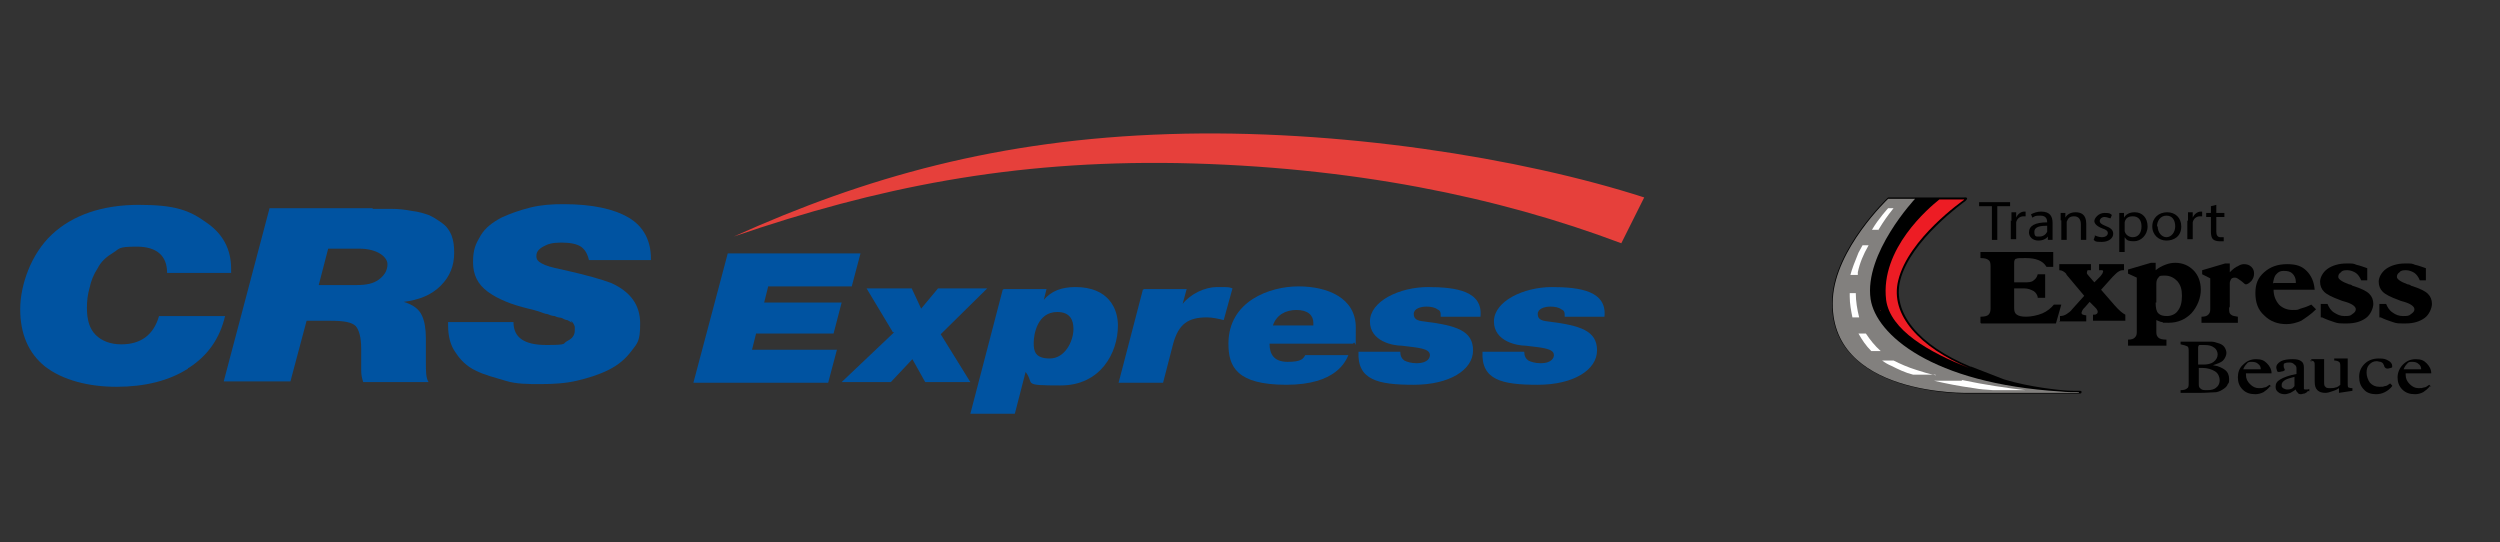 <?xml version="1.0" encoding="UTF-8"?>
<svg id="Calque_1" xmlns="http://www.w3.org/2000/svg" version="1.1" xmlns:xlink="http://www.w3.org/1999/xlink" viewBox="0 0 371 80.5">
  <rect x="0" y="0" width="371" height="80.5" fill="#333333" stroke="none"/>
  <!-- Generator: Adobe Illustrator 29.2.0, SVG Export Plug-In . SVG Version: 2.1.0 Build 108)  -->
  <defs>
    <style>
      .st0 {
        fill: #e82628;
      }

      .st1 {
        fill: #e6403b;
      }

      .st2 {
        fill: #fff;
      }

      .st3 {
        fill: #ed1c24;
      }

      .st4 {
        fill: #0053a1;
      }

      .st5 {
        fill: #82807e;
      }
    </style>
  </defs>
  <g>
    <g>
      <g>
        <path class="st4" d="M108,37.6h19.7l-1.3,4.9h-12.4l-.6,2.4h11.5l-1.2,4.6h-11.5l-.6,2.4h12.6l-1.3,4.9h-20s5.1-19.2,5.1-19.2Z"/>
        <path class="st4" d="M132.5,49.3l-3.9-6.5h6.7l1.4,3,2.5-3h7.3l-6.9,6.8,4.4,7.1h-6.7l-1.9-3.4-3.2,3.4h-7.3l7.8-7.4h-.2Z"/>
        <path class="st4" d="M148.9,42.9h6.4l-.4,1.6h0c1.1-1.3,2.6-1.9,4.7-1.9,4.9,0,6.3,3.2,6.3,5.7,0,4.1-2.6,8.9-8.5,8.9s-3.8-.2-5.2-2l-1.6,6.2h-6.6l4.8-18.4h.1ZM159.3,48.8c0-1.3-.5-2.5-2.4-2.5-3,0-3.5,3.4-3.5,4.6s.2,2.3,2.4,2.3,3.5-2.5,3.5-4.4Z"/>
        <path class="st4" d="M169.7,42.9h6.4l-.6,2.2h0c1.2-1.5,3.3-2.5,5.1-2.5s1.8,0,2.3.2l-1.3,4.7c-.8-.2-1.7-.4-2.5-.4-2.8,0-4.2,1-5,3.9l-1.5,5.8h-6.6l3.6-13.8h.1Z"/>
        <path class="st4" d="M200.1,52.7c-.4.9-1.8,4.4-9.2,4.4s-8.6-2.7-8.6-6.1c0-6.3,6.1-8.5,10.4-8.5s8.5,1.7,8.5,6.1,0,1.6-.4,2.4h-12.4c0,1.5.6,2.7,2.7,2.7s2.3-.5,2.6-1h6.4ZM194.9,48.3v-.4c0-1.1-.8-1.9-2.5-1.9s-3,.8-3.5,2.3h6Z"/>
        <path class="st4" d="M207.8,52.2c0,.6.2,1,.6,1.3.4.2,1,.4,1.8.4,1.8,0,2-.9,2-1.2,0-1-1.7-1.1-4.2-1.4-1.2,0-4.7-.6-4.7-3.6s4.4-5.1,8.6-5.1,8.2.6,7.8,4.4h-5.9c0-.6,0-.9-.5-1.1-.4-.3-1-.4-1.6-.4-.9,0-1.9.3-1.9,1.1s.6,1,1.5,1.1c4.9.6,7.3,1.4,7.3,4.3s-3.5,5.1-8.8,5.1-8.4-.7-8.2-4.9h6.2,0Z"/>
        <path class="st4" d="M226.2,52.2c0,.6.2,1,.6,1.3.4.2,1,.4,1.8.4,1.8,0,2-.9,2-1.2,0-1-1.7-1.1-4.2-1.4-1.2,0-4.7-.6-4.7-3.6s4.4-5.1,8.6-5.1,8.2.6,7.8,4.4h-5.9c0-.6,0-.9-.5-1.1-.4-.3-1-.4-1.6-.4-.9,0-1.9.3-1.9,1.1s.6,1,1.5,1.1c4.9.6,7.3,1.4,7.3,4.3s-3.5,5.1-8.8,5.1-8.4-.7-8.2-4.9h6.2,0Z"/>
      </g>
      <path class="st1" d="M240.6,36.1l3.4-6.8c-18.3-5.9-45.5-10.2-70.5-9.4-25.3.8-45.1,6.4-64.6,15.2,21.3-7.3,41.2-11.3,65.8-10.9,25.8.5,47.6,5,65.9,11.9Z"/>
    </g>
    <g>
      <path class="st4" d="M27.9,54.7c-2.8,1.8-6.4,2.7-10.6,2.7s-8-1-10.6-3c-2.5-2-3.7-4.9-3.7-8.5s1.6-8.2,4.7-11.1c3.1-2.9,7.5-4.4,12.9-4.4s7.5.8,10,2.6c2.5,1.7,3.7,4,3.7,6.9s0,.5,0,.6h-9.5c0-2.6-1.6-3.9-4.5-3.9s-2.5.3-3.5.9c-1,.6-1.8,1.3-2.3,2.3-.6.9-1,1.9-1.2,2.9-.3,1-.4,2-.4,3,0,1.8.4,3.1,1.3,4,.9.9,2.2,1.4,3.8,1.4,2.9,0,4.8-1.4,5.6-4.2h9.8c-.8,3.4-2.6,5.9-5.4,7.7h-.1Z"/>
      <path class="st4" d="M55.3,31h3c.8,0,1.8.1,2.8.3,1,.1,1.9.4,2.5.6.7.3,1.3.7,2,1.2.7.5,1.1,1.1,1.4,1.8.3.8.4,1.6.4,2.6,0,1.9-.6,3.5-2,4.9s-3.2,2.1-5.5,2.4c1.4.4,2.3,1.1,2.7,2,.4.8.6,2,.6,3.4v3.4c0,1.5,0,2.5.4,3.1h-9.7c-.2-.6-.3-1.1-.3-1.8v-3.2c0-1.6-.3-2.7-.8-3.3-.6-.6-1.8-.8-3.8-.8h-3.5l-2.4,9h-9.9l6.8-25.7h15.3ZM47.3,42.3h5.7c1.3,0,2.4-.2,3.2-.8s1.3-1.3,1.3-2.3-1.4-2.3-4.2-2.3h-4.6s-1.4,5.4-1.4,5.4Z"/>
    </g>
  </g>
  <path class="st4" d="M84.9,47.9l-.7-.4c-.3,0-.6-.2-.8-.3s-.5,0-1.1-.3c-.4,0-.8-.2-1.1-.3-.3,0-.7-.2-1.3-.4s-1.1-.3-1.5-.4c-2.5-.6-4.5-1.4-6-2.5s-2.2-2.5-2.2-4.4.4-2.7,1.1-3.9,1.8-2,3.1-2.7c1.3-.6,2.7-1.1,4.3-1.5s3.2-.5,4.9-.5c4.3,0,7.5.7,9.7,2s3.3,3.4,3.3,6.1v.2h-9.2c-.2-.9-.6-1.6-1.2-2s-1.6-.6-2.9-.6-2,.2-2.7.6-1,.8-1,1.4.3.8.8,1.1,1.5.6,3,.9c3.6.8,6,1.5,7.3,2,2.9,1.3,4.3,3.3,4.3,6s-.4,2.9-1.3,4.1-2,2.1-3.4,2.8-3,1.2-4.7,1.6c-1.7.4-3.5.5-5.4.5s-3.6,0-5.2-.5-3-.8-4.4-1.5c-1.3-.6-2.3-1.6-3-2.7-.8-1.1-1.1-2.5-1.1-4v-.5h9.7c0,2.3,1.6,3.4,4.9,3.4s2.3-.2,3.1-.6,1.1-.9,1.1-1.6,0-.4,0-.5c-.2-.7-.6-.9-.6-.9l.2.3Z"/>
  <g>
    <path d="M292.4,54.4c-7.7-3.2-11.6-8-10.4-12.8,1.5-6,9.6-11.7,9.7-11.8.6-.6-.2-.5-.2-.5h-11.2c0,0-.1,0-.1,0,0,0-7.9,7.5-8.3,14.9-.2,3.5.8,6.4,3.1,8.7,5.7,5.8,17.3,5.5,17.4,5.5h16.3s.2,0,.2-.2c0-.1,0-.2-.2-.2-.9,0-1.8,0-2.7-.1,0,0-4.7-.4-8.6-1.6l-4.9-1.9Z"/>
    <polygon class="st0" points="279 46 279.1 46 279 46.1 279 46"/>
  </g>
  <path class="st3" d="M291.5,29.6h-3.7c-1.5,1.2-8.8,7.3-7.9,14.9.6,4.5,6.4,7.8,12.3,10.1-7.2-3-11.8-7.8-10.5-13,1.5-6.2,9.7-11.9,9.7-11.9Z"/>
  <path class="st5" d="M308.5,58.2c-.9,0-1.8,0-2.7-.1-19.2-1.2-27.4-8.5-28.2-13.7-1-6.8,6.6-14.9,6.6-14.9h-4s-7.8,7.4-8.2,14.8c-.8,14.6,20.2,14,20.2,14h16.3Z"/>
  <path class="st2" d="M278.7,34.2c.9-1.5,1.6-2.4,1.6-2.4l.7-.9h-.8s-1.4,1.5-2.4,3.2h1Z"/>
  <path class="st2" d="M275.7,40.8c0-.2,0-.3,0-.4.3-1.4.8-2.6,1.6-4h-.9c-.2.4-.4.7-.6,1.1-.5,1.2-1,2.5-1.2,3.3h.9Z"/>
  <path class="st2" d="M274.9,47.1h1c-.3-1.2-.5-2.4-.5-3.6h-.9c0,.2,0,.3,0,.5,0,1.1.2,2.1.4,3.1Z"/>
  <path class="st2" d="M279.1,52.1c-.9-.8-1.6-1.7-2.2-2.6h-1.1c.5.9,1.1,1.8,1.9,2.6h1.3Z"/>
  <g>
    <path class="st2" d="M291.1,56.5h-4.1c1.7.4,3.7.8,5.9,1.1,1.1.2,1.6.2,2.9.3h4.8c-2.7-.3-6.1-.8-9.4-1.5Z"/>
    <path class="st2" d="M287.3,55.7c-1-.2-2-.5-2.9-.8-1.3-.4-2.4-.9-3.4-1.4h-1.7c.4.3.9.6,1.4.8,1,.5,2,1,3.2,1.3h3.3Z"/>
  </g>
  <g>
    <path d="M293.9,47.9v-.9c.6,0,1-.1,1.2-.3.2-.2.3-.5.3-.9v-6.3c0-.5-.1-.8-.3-.9-.2-.2-.6-.3-1.2-.3v-.9h10.8v2.2h-1c-.3-.5-.7-.8-1.2-1-.5-.2-1.1-.3-1.9-.3s-1.2,0-1.4.1c-.2,0-.3.3-.3.6v2.9h1.5c.6,0,1.1,0,1.4-.3.3-.2.5-.5.6-.9h1.1v3.5h-1.1c0-.4-.3-.8-.6-1-.4-.2-.8-.4-1.4-.4h-1.5v2.9c0,.5.1.8.4,1,.3.2.7.3,1.4.3s1.7-.2,2.4-.5c.7-.3,1.3-.8,1.7-1.3h1.1l-.8,2.8h-11.1Z"/>
    <path d="M305.7,47.8v-.9c.4,0,.7-.1,1-.3.3-.2.6-.4.8-.7l1.8-2-2.6-3.1s0,0-.1-.2c-.3-.3-.6-.5-1-.5v-.9h4.7v.9h-.1c-.2,0-.3,0-.4,0,0,0-.1.2-.1.3s0,.1,0,.2c0,0,.2.3.4.5l.7.8.9-.9c.1-.1.2-.3.3-.4,0-.1.1-.2.1-.3,0-.1,0-.2-.2-.2-.1,0-.2,0-.4,0s0,0,0,0c0,0,0,0,0,0v-.9h3.7v.9h0c-.3,0-.5,0-.8.2-.2.1-.5.4-.9.8l-1.7,1.9,2,2.3s0,0,0,0c.7.8,1.2,1.2,1.6,1.4v.9h-4.8v-.9h.1c.2,0,.3,0,.4-.1.1,0,.2-.2.2-.3s0-.2-.1-.3c0-.1-.2-.3-.3-.4l-.8-.8-.7.8c-.2.2-.3.3-.4.5,0,.1-.1.2-.1.3,0,.1,0,.2.2.3.1,0,.3.1.5.1v.9h-4Z"/>
    <path d="M315.8,51.3v-.9c.5,0,.8-.1,1-.3.2-.2.3-.4.3-.8v-8.1l-1.3-.6v-.6l3.4-1h.7v1.1c.5-.4.9-.6,1.4-.8.5-.2,1-.3,1.5-.3,1.1,0,2,.4,2.7,1.1.7.7,1.1,1.7,1.1,2.9s-.5,2.5-1.4,3.5c-.9.9-2,1.4-3.4,1.4s-.6,0-.9-.1c-.3,0-.6-.2-.9-.3v1.8c0,.4.1.6.3.8.2.2.6.3,1.2.3v.9h-5.6ZM319.9,44.9c0,.8.1,1.3.4,1.6.3.3.7.4,1.3.4s1.3-.3,1.6-.8c.4-.5.6-1.2.6-2.2s-.2-1.6-.7-2.2c-.5-.5-1.1-.8-1.8-.8s-.8,0-1,.3c-.2.2-.3.5-.3.9v2.8Z"/>
    <path d="M330.8,45.7c0,.5,0,.8.3,1,.2.2.5.2,1,.3v.9h-5.4v-.9c.5,0,.8-.1,1-.3.2-.2.3-.4.3-.8v-4.6l-1.2-.6v-.6l3.4-1h.7v1.3c.5-.5.9-.8,1.2-.9.3-.2.6-.3.9-.3.4,0,.8.1,1.1.4.3.3.4.6.4,1s-.1.7-.4,1.1c-.3.3-.6.5-.8.5s-.3-.2-.7-.5c-.4-.3-.7-.5-.9-.5s-.4,0-.6.2c-.1.2-.2.4-.2.6v3.5Z"/>
    <path d="M343.5,43h-6.1c0,.9.3,1.6.8,2.2.5.5,1.2.8,2,.8s.7,0,1.2-.2c.4-.1,1-.3,1.6-.6l.7.7c-.8.8-1.6,1.3-2.2,1.7-.7.3-1.4.5-2.2.5-1.3,0-2.4-.4-3.3-1.3-.9-.8-1.3-1.9-1.3-3.3s.4-2.3,1.3-3.1c.9-.8,2-1.2,3.4-1.2s2.2.3,2.9,1c.7.7,1.1,1.6,1.2,2.8ZM337.4,42h3.3s0,0,0-.1c0,0,0-.1,0-.1,0-.5-.2-.9-.5-1.2-.3-.3-.7-.4-1.3-.4s-.8.2-1.1.5c-.3.3-.4.8-.5,1.4Z"/>
    <path d="M344.4,47.1v-2h1c.2.5.5,1,1,1.3.5.3.9.5,1.5.5s.9,0,1.2-.3c.3-.2.5-.4.5-.7,0-.4-.5-.8-1.5-1.1-.4-.1-.7-.2-.9-.3-1.1-.4-1.9-.8-2.3-1.2-.4-.4-.6-.9-.6-1.5s.4-1.4,1.1-1.9c.7-.5,1.7-.8,2.8-.8s1,0,1.5.2c.5.1,1,.3,1.6.5v1.8h-.9c-.2-.5-.5-.9-.8-1.1-.3-.2-.8-.4-1.2-.4s-.8,0-1,.3c-.3.2-.4.4-.4.7s.5.7,1.6,1.1c.2,0,.4.1.5.2,1.3.4,2.1.8,2.5,1.2.4.4.6.9.6,1.5s-.4,1.6-1.1,2.1c-.7.5-1.6.8-2.8.8s-1.3,0-1.9-.2c-.6-.2-1.2-.4-1.8-.7Z"/>
    <path d="M353.1,47.1v-2h1c.2.5.5,1,1,1.3.4.3.9.5,1.5.5s.9,0,1.2-.3c.3-.2.5-.4.5-.7,0-.4-.5-.8-1.5-1.1-.4-.1-.7-.2-.9-.3-1.1-.4-1.9-.8-2.3-1.2-.4-.4-.6-.9-.6-1.5s.4-1.4,1.1-1.9c.7-.5,1.7-.8,2.8-.8s1,0,1.5.2c.5.1,1,.3,1.6.5v1.8h-.9c-.2-.5-.5-.9-.8-1.1-.3-.2-.8-.4-1.2-.4s-.8,0-1,.3c-.3.2-.4.4-.4.7s.5.7,1.6,1.1c.2,0,.4.1.5.2,1.3.4,2.1.8,2.5,1.2.4.4.6.9.6,1.5s-.4,1.6-1.1,2.1c-.7.5-1.6.8-2.8.8s-1.3,0-1.9-.2c-.6-.2-1.2-.4-1.8-.7Z"/>
  </g>
  <g>
    <path d="M323.6,58.4v-.5c.5,0,.8-.1,1-.3.2-.1.2-.4.2-.9v-4.4c0-.5,0-.8-.2-.9-.2-.1-.5-.2-1-.3v-.4h2.5c.9,0,1.6,0,2,0,.4,0,.7.1,1,.2.4.1.8.3,1,.6.2.3.3.6.3.9s-.2.8-.5,1.1c-.3.3-.9.5-1.5.7.8.1,1.4.4,1.8.7.4.3.6.8.6,1.3s0,.6-.2.8c-.1.3-.3.5-.6.7-.3.2-.6.4-1.1.5-.5,0-1.3.1-2.4.1h-2.9ZM326.3,54.1c.1,0,.3,0,.4,0,.1,0,.2,0,.3,0,.6,0,1.1-.1,1.5-.4.4-.3.6-.7.6-1.1s-.2-.8-.5-1c-.4-.3-.8-.4-1.5-.4s-.6,0-.7,0c-.1,0-.2.2-.2.4v2.5ZM326.3,54.7v2.2c0,.4,0,.6.3.8.2.2.5.2,1,.2s1-.1,1.3-.4c.4-.3.5-.7.5-1.1s-.2-1-.7-1.3c-.5-.3-1.1-.5-1.9-.5s-.2,0-.3,0c0,0-.1,0-.2,0Z"/>
    <path d="M336.9,57.3c-.3.4-.7.7-1,.9-.4.2-.8.3-1.2.3-.8,0-1.4-.2-1.9-.7-.5-.5-.7-1.1-.7-1.8s.2-1.4.8-1.9c.5-.5,1.1-.8,1.9-.8s1.2.2,1.6.6c.4.4.7.9.7,1.5h-3.3c-.3,0-.4,0-.5,0,0,0,0,0,0,.2,0,.6.2,1,.6,1.4.4.4.8.6,1.3.6s.5,0,.8-.1c.3,0,.5-.2.8-.4l.3.3ZM333,54.8h2.5c0-.3-.1-.6-.4-.8-.2-.2-.5-.3-.9-.3s-.6,0-.8.3c-.2.2-.4.5-.5.8Z"/>
    <path d="M342.5,58c-.1.2-.3.3-.5.4-.2,0-.4.1-.5.1s-.4,0-.5-.2c-.1-.1-.3-.3-.3-.5-.3.2-.6.4-.8.5-.3.1-.6.2-.8.2-.4,0-.8-.1-1-.3-.3-.2-.4-.5-.4-.8,0-.5.2-.8.7-1.1.5-.3,1.3-.6,2.4-.8v-.7c0-.3,0-.5-.3-.7-.2-.2-.4-.3-.7-.3s-.5,0-.7.1c-.2,0-.2.2-.2.4s0,.2.1.4c0,.1.1.2.1.2,0,0-.1.1-.3.2-.2,0-.4.1-.6.1s-.2,0-.3-.2c0-.1-.1-.3-.1-.5,0-.3.2-.6.7-.9.4-.2,1-.3,1.7-.3s1,.1,1.3.3c.3.2.4.5.4,1v2.7c0,.2,0,.3,0,.4,0,0,0,.1.2.1s.2,0,.3,0c0,0,.2,0,.3-.1v.4ZM340.6,55.9c-.7.2-1.2.3-1.5.5-.3.2-.5.4-.5.7s0,.3.2.5c.2.1.4.2.6.2s.4,0,.6-.1c.2,0,.3-.2.5-.4v-1.4Z"/>
    <path d="M343,53.7v-.4h1.9c0-.1,0,3.4,0,3.4,0,.3,0,.6.2.7.1.2.4.2.7.2s.5,0,.8-.1c.2,0,.5-.2.7-.4v-2.7c0-.3,0-.6-.2-.7-.1-.1-.4-.2-.7-.2v-.3h2c0-.1,0,3.7,0,3.7,0,.3,0,.5.1.6,0,0,.3.1.5.1s.1,0,.1,0c0,0,0,0,0,0v.4l-2,.3v-.7c-.4.3-.8.4-1.1.5-.3.1-.6.2-.9.2-.5,0-.9-.1-1.2-.4-.3-.3-.4-.7-.4-1.3v-2.3c0-.3,0-.5-.1-.6,0-.1-.3-.2-.5-.2h-.1Z"/>
    <path d="M355,57.3c-.3.4-.7.7-1.1.9-.4.2-.8.3-1.3.3-.7,0-1.4-.2-1.8-.7-.5-.5-.7-1.1-.7-1.9s.3-1.4.8-1.9c.5-.5,1.2-.8,2.1-.8s1,.1,1.4.3c.4.2.6.5.6.8s0,.2-.2.3c-.1,0-.3.1-.5.1s-.4-.1-.5-.4c0-.1,0-.2-.1-.2,0-.2-.2-.3-.4-.4-.2,0-.4-.1-.6-.1-.5,0-.8.2-1.1.5s-.4.7-.4,1.2.2,1.1.5,1.5c.4.4.8.6,1.4.6s.5,0,.8-.1c.3,0,.5-.2.8-.4l.3.3Z"/>
    <path d="M360.6,57.3c-.3.4-.7.7-1,.9-.4.2-.8.3-1.2.3-.8,0-1.4-.2-1.9-.7-.5-.5-.7-1.1-.7-1.8s.3-1.4.8-1.9c.5-.5,1.1-.8,1.9-.8s1.2.2,1.6.6c.4.4.7.9.7,1.5h-3.3c-.3,0-.4,0-.5,0,0,0,0,0,0,.2,0,.6.2,1,.6,1.4.4.4.8.6,1.3.6s.5,0,.8-.1c.3,0,.5-.2.8-.4l.3.3ZM356.8,54.8h2.5c0-.3-.1-.6-.4-.8-.2-.2-.5-.3-.9-.3s-.6,0-.8.3c-.2.2-.4.5-.5.8Z"/>
  </g>
  <g>
    <path d="M295.6,30.6h-1.9v-.6h4.6v.6h-1.9v5h-.8v-5Z"/>
    <path d="M298.5,32.8c0-.5,0-.9,0-1.3h.7v.8h0c.2-.5.7-.9,1.2-.9s.2,0,.2,0v.7c0,0-.2,0-.3,0-.6,0-1,.4-1.1.9,0,.1,0,.2,0,.3v2.2h-.8v-2.8Z"/>
    <path d="M303.9,35.6v-.5h0c-.2.3-.7.6-1.4.6-.9,0-1.4-.6-1.4-1.2,0-1,.9-1.5,2.7-1.5h0c0-.4-.1-1-1-1s-.8.1-1.2.3l-.2-.5c.4-.2.9-.4,1.5-.4,1.4,0,1.7.8,1.7,1.7v1.5c0,.4,0,.7,0,1h-.7ZM303.8,33.5c-.9,0-1.9.1-1.9.9s.3.7.8.7.9-.3,1.1-.7c0,0,0-.2,0-.2v-.7Z"/>
    <path d="M305.8,32.7c0-.4,0-.8,0-1.1h.7v.7h0c.2-.4.7-.8,1.5-.8s1.6.3,1.6,1.7v2.4h-.8v-2.3c0-.7-.3-1.2-1-1.2s-.9.3-1.1.8c0,0,0,.2,0,.3v2.4h-.8v-2.9Z"/>
    <path d="M310.8,34.9c.2.1.7.3,1.1.3.6,0,.9-.3.9-.6s-.2-.5-.8-.7c-.8-.3-1.2-.7-1.2-1.1s.6-1.2,1.5-1.2.8.1,1.1.3l-.2.5c-.2,0-.5-.2-.9-.2s-.7.3-.7.6.3.5.8.7c.8.3,1.2.6,1.2,1.2s-.6,1.2-1.7,1.2-.9-.1-1.2-.3l.2-.6Z"/>
    <path d="M314.5,32.9c0-.5,0-.9,0-1.3h.7v.7h0c.3-.5.8-.8,1.6-.8,1.1,0,1.9.8,1.9,2.1s-1,2.2-2,2.2-1.1-.2-1.4-.6h0v2.2h-.8v-4.4ZM315.3,34c0,.1,0,.2,0,.3.1.5.6.9,1.2.9.8,0,1.3-.6,1.3-1.6s-.5-1.5-1.3-1.5-1.1.4-1.2.9c0,0,0,.2,0,.3v.7Z"/>
    <path d="M323.7,33.6c0,1.5-1.1,2.1-2.2,2.1s-2.1-.8-2.1-2.1,1-2.1,2.2-2.1,2.1.8,2.1,2.1ZM320.2,33.6c0,.9.6,1.6,1.3,1.6s1.3-.7,1.3-1.6-.4-1.6-1.3-1.6-1.4.8-1.4,1.6Z"/>
    <path d="M324.7,32.8c0-.5,0-.9,0-1.3h.7v.8h0c.2-.5.7-.9,1.2-.9s.2,0,.2,0v.7c0,0-.2,0-.3,0-.6,0-1,.4-1.1.9,0,.1,0,.2,0,.3v2.2h-.8v-2.8Z"/>
    <path d="M328.9,30.4v1.2h1.2v.6h-1.2v2.2c0,.5.2.8.6.8s.4,0,.5,0v.6c-.1,0-.4,0-.7,0s-.7-.1-.9-.3c-.2-.2-.3-.6-.3-1.1v-2.2h-.7v-.6h.7v-1l.8-.2Z"/>
  </g>
</svg>